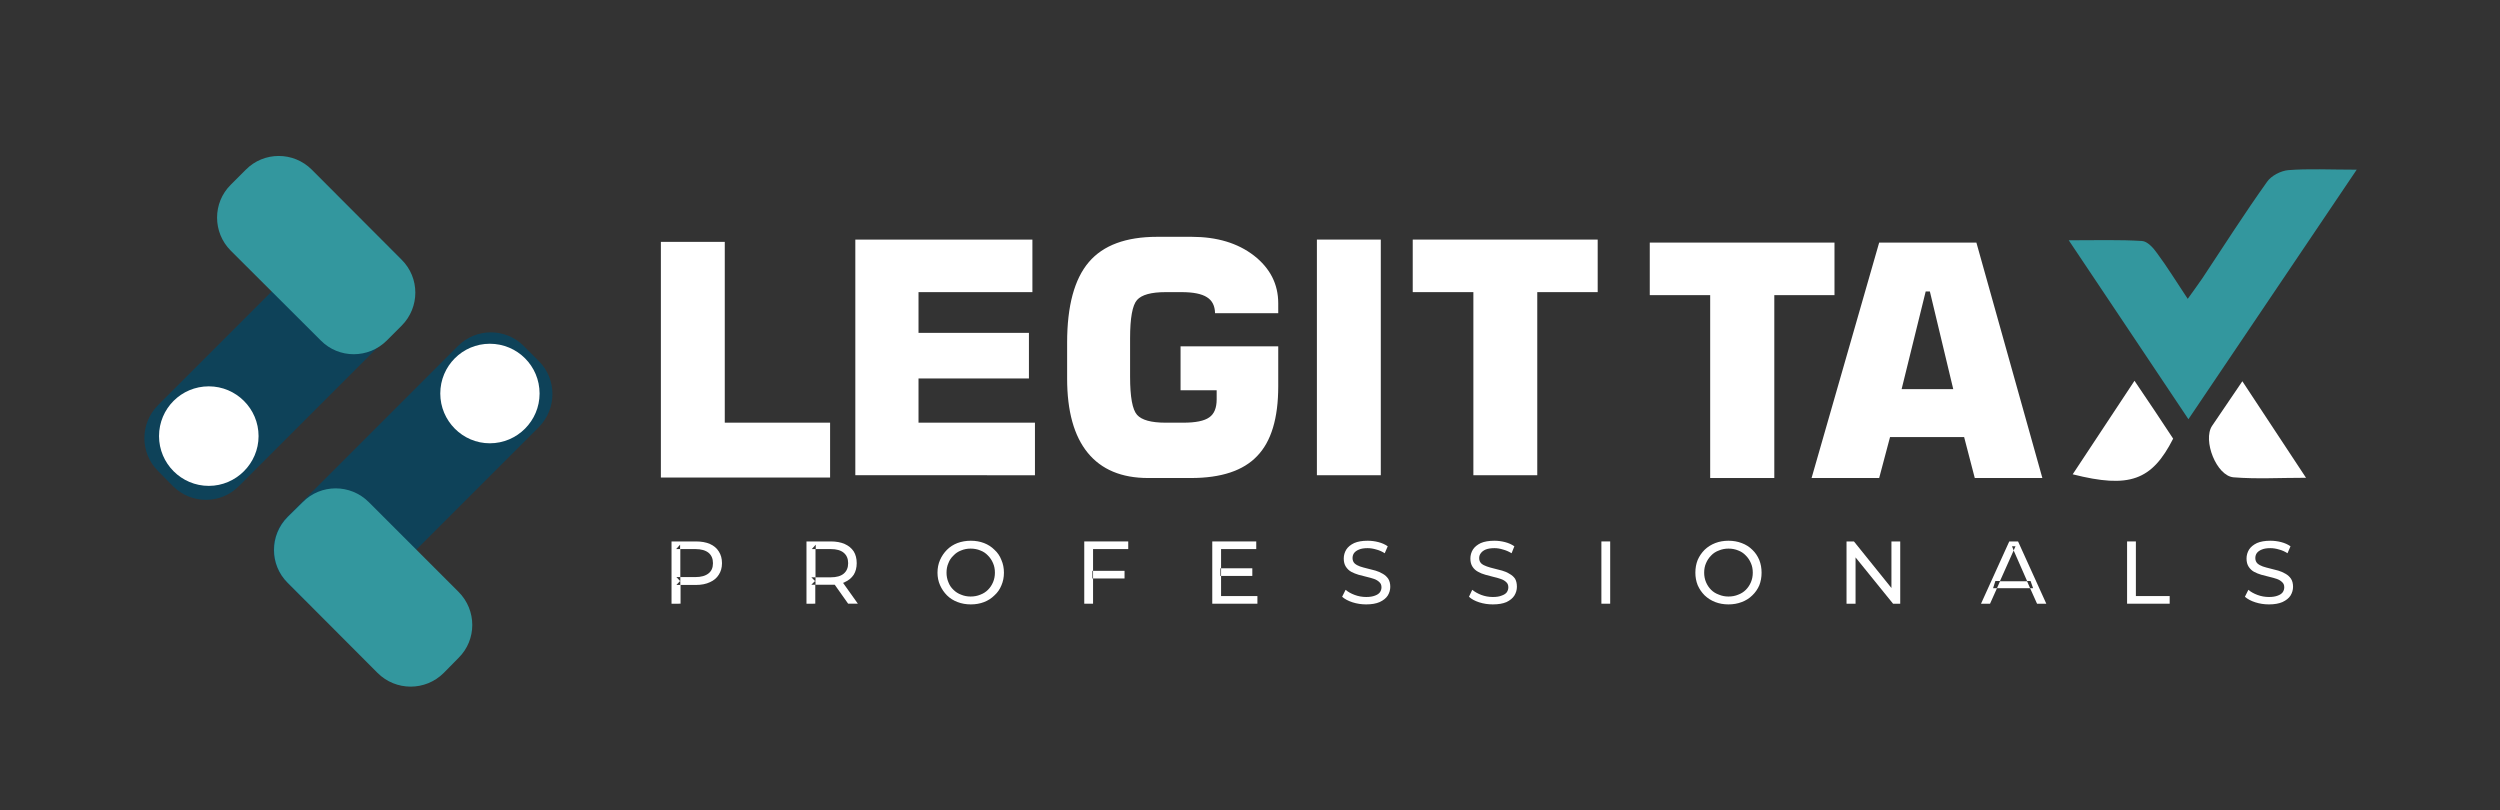 <svg version="1.2" xmlns="http://www.w3.org/2000/svg" viewBox="0 0 1080 350" width="1080" height="350">
	<rect x="0" y="0" width="1080" height="350" fill="#333333" stroke="none"/>
	<title>Legit Tax Professionals - Non - Editable text logo-ai</title>
	<style>
		.s0 { fill: #33979e } 
		.s1 { fill: #ffffff } 
		.s2 { fill: #0e4259 } 
	</style>
	<g id="Layer 1">
		<g id="&lt;Group&gt;">
			<g id="&lt;Group&gt;">
				<path id="&lt;Path&gt;" class="s0" d="m893.7 103.8c17.9 26.8 34.5 51.5 51.7 77.3 24.3-36.1 47.8-70.9 72.7-107.8-11.9 0-20.7-0.5-29.6 0.2-3.2 0.3-7.3 2.4-9.1 5-9.7 13.6-18.7 27.7-27.9 41.6-1.9 2.8-3.9 5.5-6.4 9-5-7.5-8.9-13.9-13.3-19.8-1.6-2.3-4.2-5.1-6.5-5.2-9.7-0.6-19.4-0.3-31.6-0.3z"/>
			</g>
			<g id="&lt;Group&gt;">
				<path id="&lt;Path&gt;" class="s1" d="m922.1 164.5c-9.4 14.2-18 27.2-26.7 40.4 24.5 6.2 34.2 2.7 43.4-15.4-5.1-7.8-10.4-15.7-16.7-25z"/>
			</g>
			<g id="&lt;Group&gt;">
				<path id="&lt;Path&gt;" class="s1" d="m968.7 164.7c-4.9 7.2-9 13.2-13.1 19.3-4.1 6.2 1.9 21.6 9.3 22.2 9.8 0.8 19.8 0.2 31.3 0.2-9.6-14.6-18.1-27.4-27.5-41.7z"/>
			</g>
			<g id="&lt;Group&gt;">
				<g id="&lt;Group&gt;">
					<path id="&lt;Compound Path&gt;" class="s1" d="m285.5 206.3v-101.8h27.6v78.1h45.5v23.7z"/>
					<path id="&lt;Compound Path&gt;" class="s1" d="m369.5 205.3v-101.8h76.5v22.7h-49.2v17.6h47.7v19.7h-47.7v19.1h50.3v22.7z"/>
					<path id="&lt;Compound Path&gt;" class="s1" d="m552.2 135.3h-27.3q-0.1-4.8-3.5-6.9-3.4-2.2-11-2.2h-6.8q-9.4 0-12.4 3.4-3 3.4-3 16.5v16.7q0 13 3 16.4 3 3.4 12.4 3.4h7.6q8 0 11.2-2.3 3.2-2.2 3.2-7.8v-3.9h-15.6v-19h42.2v17.3q0 20.7-9.1 30.1-9 9.5-28.6 9.5h-18.5q-17.2 0-26.1-10.9-8.9-10.9-8.9-32.1v-15.5q0-23.8 9.4-34.8 9.3-10.9 29.5-10.9h14.9q16.4 0 26.9 8.1 10.5 8.2 10.5 20.6z"/>
					<path id="&lt;Compound Path&gt;" class="s1" d="m568.9 205.3v-101.8h27.6v101.8z"/>
					<path id="&lt;Compound Path&gt;" class="s1" d="m636.5 205.3v-79.1h-26.2v-22.7h79.9v22.7h-26.1v79.1z"/>
				</g>
			</g>
			<g id="&lt;Group&gt;">
				<g id="&lt;Group&gt;">
					<path id="&lt;Compound Path&gt;" class="s1" d="m738.8 206.5v-79h-26.1v-22.7h79.8v22.7h-26v79z"/>
					<path id="&lt;Compound Path&gt;" fill-rule="evenodd" class="s1" d="m782.6 206.5l29.2-101.7h42l28.5 101.7h-29.2l-4.6-17.7h-32l-4.7 17.7zm38.9-38.4h22.3l-10.1-42.2h-1.8z"/>
				</g>
			</g>
			<g id="&lt;Group&gt;">
				<g id="&lt;Group&gt;">
					<path id="&lt;Compound Path&gt;" fill-rule="evenodd" class="s1" d="m290.1 260.8v-26.9h10.5q3.6 0 6.1 1.1 2.5 1.1 3.8 3.2 1.4 2.1 1.4 5.1 0 2.9-1.4 5-1.3 2.1-3.8 3.2-2.5 1.2-6.1 1.2h-6.6v8.1zm3.8-8.1v-1.8l-0.1 0.1 0.1 0.2v-1.9h-1.7l1.6 1.7-1.6 1.7zm6.5-3.4q3.7 0 5.7-1.6 1.9-1.5 1.9-4.4 0-2.9-1.9-4.5-2-1.6-5.7-1.6h-6.5v12.1zm-6.6-12.1v-1.9l-1.7 1.9z"/>
					<path id="&lt;Compound Path&gt;" fill-rule="evenodd" class="s1" d="m348.4 260.8v-26.9h10.5q3.5 0 6 1.1 2.5 1.1 3.9 3.2 1.3 2.1 1.3 5.1 0 2.9-1.3 5-1.4 2.1-3.9 3.2-0.3 0.2-0.7 0.3l6.4 9h-4.2l-5.8-8.2q-0.8 0-1.7 0h-6.7v8.2zm3.9-8.2v-1.7l-0.2 0.1 0.2 0.2v-1.8h-1.8l1.6 1.6-1.6 1.6zm6.6-3.2q3.7 0 5.6-1.6 1.9-1.6 1.9-4.5 0-2.9-1.9-4.5-1.9-1.6-5.6-1.6h-6.6v12.2zm-6.5-12.2v-1.9l-1.7 1.9z"/>
					<path id="&lt;Compound Path&gt;" fill-rule="evenodd" class="s1" d="m419.4 261.1q-3.1 0-5.7-1-2.7-1-4.6-2.9-1.9-1.9-3-4.4-1.1-2.5-1.1-5.4 0-3 1.1-5.5 1.1-2.5 3-4.4 1.9-1.9 4.5-2.9 2.7-1 5.8-1 3.1 0 5.7 1 2.6 1 4.5 2.9 2 1.8 3 4.4 1.1 2.5 1.1 5.5 0 3-1.1 5.5-1 2.5-3 4.3-1.9 1.9-4.5 2.9-2.6 1-5.7 1zm-0.1-3.4q2.3 0 4.2-0.8 1.9-0.7 3.3-2.1 1.4-1.4 2.2-3.3 0.8-1.9 0.8-4.1 0-2.3-0.8-4.1-0.8-1.9-2.2-3.3-1.4-1.5-3.3-2.2-1.9-0.8-4.2-0.8-2.2 0-4.1 0.8-1.9 0.7-3.3 2.2-1.5 1.4-2.2 3.3-0.8 1.8-0.8 4.1 0 2.2 0.8 4.1 0.7 1.9 2.2 3.3 1.4 1.4 3.3 2.1 1.9 0.8 4.1 0.8z"/>
					<path id="&lt;Compound Path&gt;" fill-rule="evenodd" class="s1" d="m472.2 260.8h-3.8v-26.9h19v3.3h-15.2v9.4h-0.3v3.3h0.3zm13.6-10.9v-3.3h-13.6v3.3z"/>
					<path id="&lt;Compound Path&gt;" fill-rule="evenodd" class="s1" d="m527.5 257.5h15.7v3.3h-19.5v-26.9h19v3.3h-15.2v8.3h-0.3v3.3h0.3zm13.5-8.7v-3.3h-13.5v3.3z"/>
					<path id="&lt;Compound Path&gt;" class="s1" d="m590.2 261.1q-3.1 0-5.9-0.9-2.8-0.9-4.5-2.4l1.5-3q1.5 1.3 3.9 2.2 2.4 0.9 5 0.9 2.3 0 3.8-0.6 1.4-0.5 2.1-1.4 0.7-1 0.7-2.2 0-1.4-0.9-2.2-0.9-0.9-2.3-1.4-1.5-0.5-3.2-0.9-1.7-0.4-3.5-0.9-1.7-0.5-3.2-1.3-1.4-0.8-2.3-2.2-0.9-1.4-0.9-3.5 0-2.1 1.1-3.9 1.1-1.7 3.4-2.8 2.3-1 5.8-1 2.4 0 4.7 0.6 2.3 0.6 4 1.8l-1.3 3q-1.7-1.1-3.6-1.6-2-0.6-3.8-0.6-2.3 0-3.7 0.6-1.5 0.6-2.2 1.6-0.6 0.9-0.6 2.1 0 1.4 0.9 2.3 0.9 0.8 2.3 1.3 1.5 0.5 3.2 0.9 1.7 0.4 3.5 0.9 1.7 0.5 3.2 1.4 1.4 0.8 2.3 2.1 0.9 1.4 0.9 3.5 0 2-1.1 3.8-1.1 1.7-3.5 2.8-2.3 1-5.8 1z"/>
					<path id="&lt;Compound Path&gt;" class="s1" d="m644.9 261.1q-3.1 0-5.9-0.9-2.8-0.9-4.4-2.4l1.4-3q1.6 1.3 3.9 2.2 2.4 0.9 5 0.9 2.4 0 3.8-0.6 1.5-0.5 2.2-1.4 0.7-1 0.7-2.2 0-1.4-0.9-2.2-0.9-0.9-2.4-1.4-1.4-0.5-3.2-0.9-1.7-0.4-3.4-0.9-1.8-0.5-3.2-1.3-1.5-0.8-2.4-2.2-0.9-1.4-0.9-3.5 0-2.1 1.1-3.9 1.1-1.7 3.4-2.8 2.3-1 5.9-1 2.3 0 4.6 0.6 2.3 0.6 4 1.8l-1.2 3q-1.8-1.1-3.7-1.6-1.9-0.6-3.7-0.6-2.3 0-3.8 0.6-1.4 0.6-2.1 1.6-0.7 0.9-0.7 2.1 0 1.4 0.9 2.3 0.9 0.8 2.4 1.3 1.4 0.5 3.1 0.9 1.8 0.4 3.5 0.9 1.8 0.5 3.2 1.4 1.5 0.8 2.4 2.1 0.8 1.4 0.8 3.5 0 2-1.1 3.8-1.1 1.7-3.4 2.8-2.3 1-5.9 1z"/>
					<path id="&lt;Compound Path&gt;" class="s1" d="m691.8 260.8v-26.9h3.8v26.9z"/>
					<path id="&lt;Compound Path&gt;" fill-rule="evenodd" class="s1" d="m746.7 261.1q-3.1 0-5.7-1-2.6-1-4.6-2.9-1.9-1.9-3-4.4-1-2.5-1-5.4 0-3 1-5.5 1.1-2.5 3-4.4 2-1.9 4.6-2.9 2.6-1 5.7-1 3.1 0 5.7 1 2.7 1 4.6 2.9 1.9 1.8 3 4.4 1 2.5 1 5.5 0 3-1 5.5-1.1 2.5-3 4.3-1.9 1.9-4.6 2.9-2.6 1-5.7 1zm0-3.4q2.3 0 4.2-0.8 1.9-0.7 3.3-2.1 1.4-1.4 2.2-3.3 0.8-1.9 0.8-4.1 0-2.3-0.8-4.1-0.8-1.9-2.2-3.3-1.4-1.5-3.3-2.2-1.9-0.8-4.2-0.8-2.2 0-4.1 0.8-2 0.7-3.4 2.2-1.4 1.4-2.2 3.3-0.8 1.8-0.8 4.1 0 2.2 0.8 4.1 0.8 1.9 2.2 3.3 1.4 1.4 3.4 2.1 1.9 0.8 4.1 0.8z"/>
					<path id="&lt;Compound Path&gt;" class="s1" d="m797.7 260.8v-26.9h3.2l17.8 22.1h-1.6v-22.1h3.8v26.9h-3.1l-17.9-22.1h1.7v22.1z"/>
					<path id="&lt;Compound Path&gt;" fill-rule="evenodd" class="s1" d="m855.8 260.8l12.2-26.9h3.8l12.2 26.9h-4l-3-6.7h1.3l-1.1-3.1h-1.5l-5.8-13.2-5.9 13.2h-2l-1 3.1h1.7l-3 6.7zm14.1-23l0.8-1.8h-1.5zm7.1 16.3l-1.3-3h-11.7l-1.3 3z"/>
					<path id="&lt;Compound Path&gt;" class="s1" d="m918.9 260.8v-26.9h3.8v23.6h14.6v3.3z"/>
					<path id="&lt;Compound Path&gt;" class="s1" d="m980.2 261.1q-3.1 0-5.9-0.9-2.8-0.9-4.5-2.4l1.5-3q1.5 1.3 3.9 2.2 2.4 0.9 5 0.9 2.3 0 3.8-0.6 1.4-0.5 2.1-1.4 0.7-1 0.7-2.2 0-1.4-0.9-2.2-0.9-0.9-2.3-1.4-1.5-0.5-3.2-0.9-1.7-0.4-3.5-0.9-1.7-0.5-3.2-1.3-1.4-0.8-2.3-2.2-0.9-1.4-0.9-3.5 0-2.1 1.1-3.9 1.1-1.7 3.4-2.8 2.3-1 5.8-1 2.4 0 4.7 0.6 2.3 0.6 4 1.8l-1.3 3q-1.7-1.1-3.6-1.6-2-0.6-3.8-0.6-2.3 0-3.7 0.6-1.5 0.6-2.2 1.6-0.6 0.9-0.6 2.1 0 1.4 0.9 2.3 0.9 0.8 2.3 1.3 1.5 0.5 3.2 0.9 1.7 0.4 3.5 0.9 1.7 0.5 3.2 1.4 1.4 0.8 2.3 2.1 0.9 1.4 0.9 3.5 0 2-1.1 3.8-1.1 1.7-3.5 2.8-2.3 1-5.8 1z"/>
				</g>
			</g>
		</g>
		<g id="&lt;Group&gt;">
			<g id="&lt;Group&gt;">
				<g id="&lt;Group&gt;">
					<path id="&lt;Path&gt;" class="s2" d="m166.5 105.3l6.5 6.4c7.9 7.9 7.9 20.7 0 28.5l-69.8 69.8c-7.8 7.9-20.6 7.9-28.5 0l-6.4-6.5c-7.9-7.8-7.9-20.6 0-28.5l69.7-69.7c7.9-7.9 20.7-7.9 28.5 0z"/>
				</g>
				<g id="&lt;Group&gt;">
					<path id="&lt;Path&gt;" class="s2" d="m226.3 149.5l6.5 6.5c7.8 7.8 7.8 20.6 0 28.5l-73.7 73.7c-7.9 7.9-20.7 7.9-28.6 0l-6.4-6.5c-7.9-7.8-7.9-20.6 0-28.5l73.7-73.7c7.9-7.9 20.6-7.9 28.5 0z"/>
				</g>
				<g id="&lt;Group&gt;">
					<path id="&lt;Path&gt;" class="s0" d="m173.5 140.7l-6.4 6.4c-7.9 7.9-20.7 7.9-28.5 0l-38.9-38.8c-7.9-7.9-7.9-20.7 0-28.5l6.5-6.5c7.8-7.9 20.6-7.9 28.5 0l38.8 38.9c7.9 7.8 7.9 20.6 0 28.5z"/>
				</g>
				<g id="&lt;Group&gt;">
					<path id="&lt;Path&gt;" class="s0" d="m198.1 284.2l-6.4 6.5c-7.9 7.9-20.7 7.9-28.6 0l-38.8-38.9c-7.9-7.8-7.9-20.6 0-28.5l6.5-6.4c7.8-7.9 20.6-7.9 28.5 0l38.8 38.8c7.9 7.9 7.9 20.7 0 28.5z"/>
				</g>
			</g>
			<path id="&lt;Path&gt;" class="s1" d="m233.1 170c0 11.8-9.6 21.5-21.5 21.5-11.8 0-21.4-9.7-21.4-21.5 0-11.9 9.6-21.5 21.4-21.5 11.9 0 21.5 9.6 21.5 21.5z"/>
			<path id="&lt;Path&gt;" class="s1" d="m111.7 188.4c0 11.8-9.7 21.5-21.5 21.5-11.9 0-21.5-9.7-21.5-21.5 0-11.9 9.6-21.5 21.5-21.5 11.8 0 21.5 9.6 21.5 21.5z"/>
		</g>
	</g>
</svg>